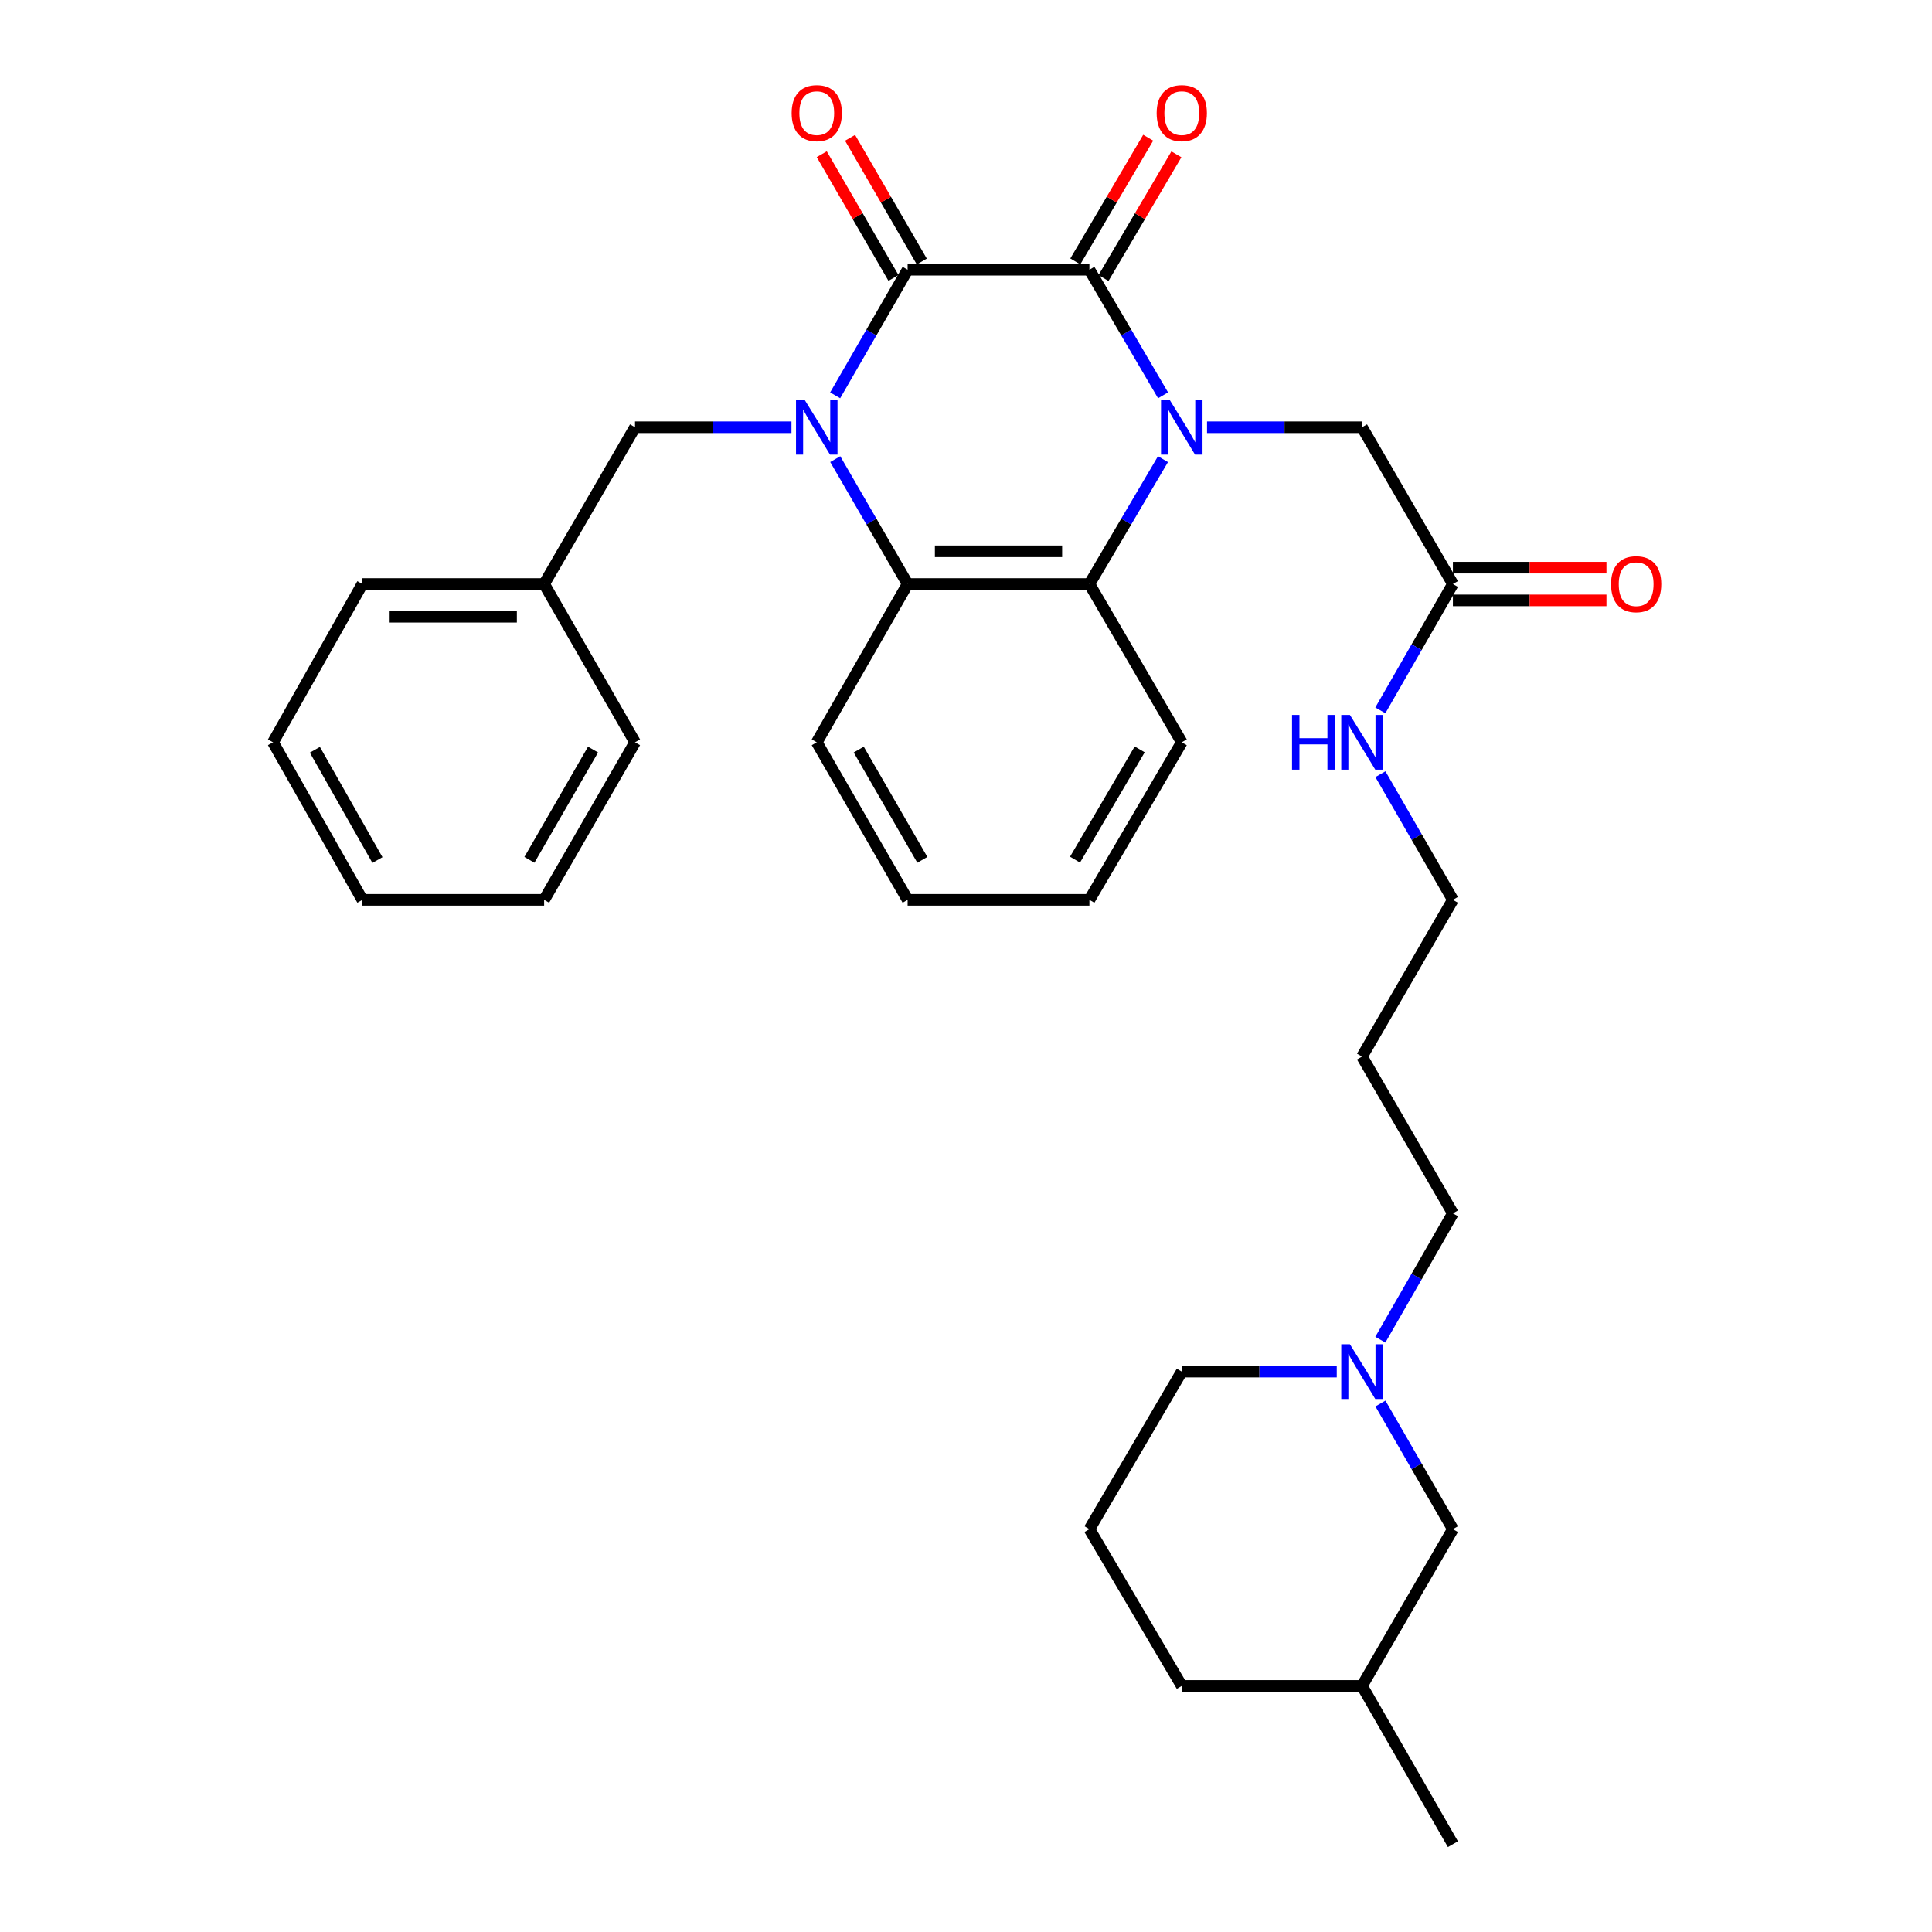 <?xml version='1.0' encoding='iso-8859-1'?>
<svg version='1.1' baseProfile='full'
              xmlns='http://www.w3.org/2000/svg'
                      xmlns:rdkit='http://www.rdkit.org/xml'
                      xmlns:xlink='http://www.w3.org/1999/xlink'
                  xml:space='preserve'
width='1000px' height='1000px' viewBox='0 0 1000 1000'>
<!-- END OF HEADER -->
<rect style='opacity:1.0;fill:#FFFFFF;stroke:none' width='1000' height='1000' x='0' y='0'> </rect>
<path class='bond-2' d='M 601.997,204.624 L 582.936,172.117' style='fill:none;fill-rule:evenodd;stroke:#0000FF;stroke-width:6px;stroke-linecap:butt;stroke-linejoin:miter;stroke-opacity:1' />
<path class='bond-2' d='M 582.936,172.117 L 563.875,139.611' style='fill:none;fill-rule:evenodd;stroke:#000000;stroke-width:6px;stroke-linecap:butt;stroke-linejoin:miter;stroke-opacity:1' />
<path class='bond-4' d='M 601.955,237.661 L 582.915,269.974' style='fill:none;fill-rule:evenodd;stroke:#0000FF;stroke-width:6px;stroke-linecap:butt;stroke-linejoin:miter;stroke-opacity:1' />
<path class='bond-4' d='M 582.915,269.974 L 563.875,302.287' style='fill:none;fill-rule:evenodd;stroke:#000000;stroke-width:6px;stroke-linecap:butt;stroke-linejoin:miter;stroke-opacity:1' />
<path class='bond-5' d='M 624.758,221.147 L 664.867,221.147' style='fill:none;fill-rule:evenodd;stroke:#0000FF;stroke-width:6px;stroke-linecap:butt;stroke-linejoin:miter;stroke-opacity:1' />
<path class='bond-5' d='M 664.867,221.147 L 704.975,221.147' style='fill:none;fill-rule:evenodd;stroke:#000000;stroke-width:6px;stroke-linecap:butt;stroke-linejoin:miter;stroke-opacity:1' />
<path class='bond-0' d='M 432.323,237.651 L 451.055,269.969' style='fill:none;fill-rule:evenodd;stroke:#0000FF;stroke-width:6px;stroke-linecap:butt;stroke-linejoin:miter;stroke-opacity:1' />
<path class='bond-0' d='M 451.055,269.969 L 469.787,302.287' style='fill:none;fill-rule:evenodd;stroke:#000000;stroke-width:6px;stroke-linecap:butt;stroke-linejoin:miter;stroke-opacity:1' />
<path class='bond-6' d='M 409.665,221.147 L 369.176,221.147' style='fill:none;fill-rule:evenodd;stroke:#0000FF;stroke-width:6px;stroke-linecap:butt;stroke-linejoin:miter;stroke-opacity:1' />
<path class='bond-6' d='M 369.176,221.147 L 328.687,221.147' style='fill:none;fill-rule:evenodd;stroke:#000000;stroke-width:6px;stroke-linecap:butt;stroke-linejoin:miter;stroke-opacity:1' />
<path class='bond-32' d='M 432.281,204.633 L 451.034,172.122' style='fill:none;fill-rule:evenodd;stroke:#0000FF;stroke-width:6px;stroke-linecap:butt;stroke-linejoin:miter;stroke-opacity:1' />
<path class='bond-32' d='M 451.034,172.122 L 469.787,139.611' style='fill:none;fill-rule:evenodd;stroke:#000000;stroke-width:6px;stroke-linecap:butt;stroke-linejoin:miter;stroke-opacity:1' />
<path class='bond-1' d='M 469.787,139.611 L 563.875,139.611' style='fill:none;fill-rule:evenodd;stroke:#000000;stroke-width:6px;stroke-linecap:butt;stroke-linejoin:miter;stroke-opacity:1' />
<path class='bond-9' d='M 477.114,135.364 L 458.556,103.346' style='fill:none;fill-rule:evenodd;stroke:#000000;stroke-width:6px;stroke-linecap:butt;stroke-linejoin:miter;stroke-opacity:1' />
<path class='bond-9' d='M 458.556,103.346 L 439.998,71.328' style='fill:none;fill-rule:evenodd;stroke:#FF0000;stroke-width:6px;stroke-linecap:butt;stroke-linejoin:miter;stroke-opacity:1' />
<path class='bond-9' d='M 462.46,143.858 L 443.902,111.84' style='fill:none;fill-rule:evenodd;stroke:#000000;stroke-width:6px;stroke-linecap:butt;stroke-linejoin:miter;stroke-opacity:1' />
<path class='bond-9' d='M 443.902,111.84 L 425.344,79.822' style='fill:none;fill-rule:evenodd;stroke:#FF0000;stroke-width:6px;stroke-linecap:butt;stroke-linejoin:miter;stroke-opacity:1' />
<path class='bond-10' d='M 571.171,143.91 L 590.035,111.897' style='fill:none;fill-rule:evenodd;stroke:#000000;stroke-width:6px;stroke-linecap:butt;stroke-linejoin:miter;stroke-opacity:1' />
<path class='bond-10' d='M 590.035,111.897 L 608.898,79.884' style='fill:none;fill-rule:evenodd;stroke:#FF0000;stroke-width:6px;stroke-linecap:butt;stroke-linejoin:miter;stroke-opacity:1' />
<path class='bond-10' d='M 556.579,135.311 L 575.442,103.298' style='fill:none;fill-rule:evenodd;stroke:#000000;stroke-width:6px;stroke-linecap:butt;stroke-linejoin:miter;stroke-opacity:1' />
<path class='bond-10' d='M 575.442,103.298 L 594.305,71.285' style='fill:none;fill-rule:evenodd;stroke:#FF0000;stroke-width:6px;stroke-linecap:butt;stroke-linejoin:miter;stroke-opacity:1' />
<path class='bond-3' d='M 469.787,302.287 L 563.875,302.287' style='fill:none;fill-rule:evenodd;stroke:#000000;stroke-width:6px;stroke-linecap:butt;stroke-linejoin:miter;stroke-opacity:1' />
<path class='bond-3' d='M 483.9,285.35 L 549.762,285.35' style='fill:none;fill-rule:evenodd;stroke:#000000;stroke-width:6px;stroke-linecap:butt;stroke-linejoin:miter;stroke-opacity:1' />
<path class='bond-16' d='M 469.787,302.287 L 422.756,384.209' style='fill:none;fill-rule:evenodd;stroke:#000000;stroke-width:6px;stroke-linecap:butt;stroke-linejoin:miter;stroke-opacity:1' />
<path class='bond-15' d='M 563.875,302.287 L 611.686,384.209' style='fill:none;fill-rule:evenodd;stroke:#000000;stroke-width:6px;stroke-linecap:butt;stroke-linejoin:miter;stroke-opacity:1' />
<path class='bond-8' d='M 704.975,221.147 L 752.024,302.287' style='fill:none;fill-rule:evenodd;stroke:#000000;stroke-width:6px;stroke-linecap:butt;stroke-linejoin:miter;stroke-opacity:1' />
<path class='bond-14' d='M 328.687,221.147 L 281.638,302.287' style='fill:none;fill-rule:evenodd;stroke:#000000;stroke-width:6px;stroke-linecap:butt;stroke-linejoin:miter;stroke-opacity:1' />
<path class='bond-7' d='M 714.464,693.426 L 733.244,660.726' style='fill:none;fill-rule:evenodd;stroke:#0000FF;stroke-width:6px;stroke-linecap:butt;stroke-linejoin:miter;stroke-opacity:1' />
<path class='bond-7' d='M 733.244,660.726 L 752.024,628.026' style='fill:none;fill-rule:evenodd;stroke:#000000;stroke-width:6px;stroke-linecap:butt;stroke-linejoin:miter;stroke-opacity:1' />
<path class='bond-12' d='M 714.504,726.461 L 733.264,758.972' style='fill:none;fill-rule:evenodd;stroke:#0000FF;stroke-width:6px;stroke-linecap:butt;stroke-linejoin:miter;stroke-opacity:1' />
<path class='bond-12' d='M 733.264,758.972 L 752.024,791.483' style='fill:none;fill-rule:evenodd;stroke:#000000;stroke-width:6px;stroke-linecap:butt;stroke-linejoin:miter;stroke-opacity:1' />
<path class='bond-19' d='M 691.903,709.947 L 651.794,709.947' style='fill:none;fill-rule:evenodd;stroke:#0000FF;stroke-width:6px;stroke-linecap:butt;stroke-linejoin:miter;stroke-opacity:1' />
<path class='bond-19' d='M 651.794,709.947 L 611.686,709.947' style='fill:none;fill-rule:evenodd;stroke:#000000;stroke-width:6px;stroke-linecap:butt;stroke-linejoin:miter;stroke-opacity:1' />
<path class='bond-11' d='M 752.024,310.756 L 791.764,310.756' style='fill:none;fill-rule:evenodd;stroke:#000000;stroke-width:6px;stroke-linecap:butt;stroke-linejoin:miter;stroke-opacity:1' />
<path class='bond-11' d='M 791.764,310.756 L 831.503,310.756' style='fill:none;fill-rule:evenodd;stroke:#FF0000;stroke-width:6px;stroke-linecap:butt;stroke-linejoin:miter;stroke-opacity:1' />
<path class='bond-11' d='M 752.024,293.818 L 791.764,293.818' style='fill:none;fill-rule:evenodd;stroke:#000000;stroke-width:6px;stroke-linecap:butt;stroke-linejoin:miter;stroke-opacity:1' />
<path class='bond-11' d='M 791.764,293.818 L 831.503,293.818' style='fill:none;fill-rule:evenodd;stroke:#FF0000;stroke-width:6px;stroke-linecap:butt;stroke-linejoin:miter;stroke-opacity:1' />
<path class='bond-13' d='M 752.024,302.287 L 733.244,334.987' style='fill:none;fill-rule:evenodd;stroke:#000000;stroke-width:6px;stroke-linecap:butt;stroke-linejoin:miter;stroke-opacity:1' />
<path class='bond-13' d='M 733.244,334.987 L 714.464,367.687' style='fill:none;fill-rule:evenodd;stroke:#0000FF;stroke-width:6px;stroke-linecap:butt;stroke-linejoin:miter;stroke-opacity:1' />
<path class='bond-20' d='M 752.024,791.483 L 704.975,872.624' style='fill:none;fill-rule:evenodd;stroke:#000000;stroke-width:6px;stroke-linecap:butt;stroke-linejoin:miter;stroke-opacity:1' />
<path class='bond-22' d='M 714.503,400.722 L 733.263,433.238' style='fill:none;fill-rule:evenodd;stroke:#0000FF;stroke-width:6px;stroke-linecap:butt;stroke-linejoin:miter;stroke-opacity:1' />
<path class='bond-22' d='M 733.263,433.238 L 752.024,465.754' style='fill:none;fill-rule:evenodd;stroke:#000000;stroke-width:6px;stroke-linecap:butt;stroke-linejoin:miter;stroke-opacity:1' />
<path class='bond-24' d='M 281.638,302.287 L 187.568,302.287' style='fill:none;fill-rule:evenodd;stroke:#000000;stroke-width:6px;stroke-linecap:butt;stroke-linejoin:miter;stroke-opacity:1' />
<path class='bond-24' d='M 267.527,319.225 L 201.679,319.225' style='fill:none;fill-rule:evenodd;stroke:#000000;stroke-width:6px;stroke-linecap:butt;stroke-linejoin:miter;stroke-opacity:1' />
<path class='bond-25' d='M 281.638,302.287 L 328.687,384.209' style='fill:none;fill-rule:evenodd;stroke:#000000;stroke-width:6px;stroke-linecap:butt;stroke-linejoin:miter;stroke-opacity:1' />
<path class='bond-28' d='M 611.686,384.209 L 563.875,465.754' style='fill:none;fill-rule:evenodd;stroke:#000000;stroke-width:6px;stroke-linecap:butt;stroke-linejoin:miter;stroke-opacity:1' />
<path class='bond-28' d='M 589.903,387.874 L 556.435,444.955' style='fill:none;fill-rule:evenodd;stroke:#000000;stroke-width:6px;stroke-linecap:butt;stroke-linejoin:miter;stroke-opacity:1' />
<path class='bond-33' d='M 422.756,384.209 L 469.787,465.754' style='fill:none;fill-rule:evenodd;stroke:#000000;stroke-width:6px;stroke-linecap:butt;stroke-linejoin:miter;stroke-opacity:1' />
<path class='bond-33' d='M 444.483,387.978 L 477.404,445.06' style='fill:none;fill-rule:evenodd;stroke:#000000;stroke-width:6px;stroke-linecap:butt;stroke-linejoin:miter;stroke-opacity:1' />
<path class='bond-17' d='M 752.024,628.026 L 704.975,546.885' style='fill:none;fill-rule:evenodd;stroke:#000000;stroke-width:6px;stroke-linecap:butt;stroke-linejoin:miter;stroke-opacity:1' />
<path class='bond-18' d='M 704.975,546.885 L 752.024,465.754' style='fill:none;fill-rule:evenodd;stroke:#000000;stroke-width:6px;stroke-linecap:butt;stroke-linejoin:miter;stroke-opacity:1' />
<path class='bond-21' d='M 611.686,709.947 L 563.875,791.483' style='fill:none;fill-rule:evenodd;stroke:#000000;stroke-width:6px;stroke-linecap:butt;stroke-linejoin:miter;stroke-opacity:1' />
<path class='bond-26' d='M 704.975,872.624 L 752.024,954.545' style='fill:none;fill-rule:evenodd;stroke:#000000;stroke-width:6px;stroke-linecap:butt;stroke-linejoin:miter;stroke-opacity:1' />
<path class='bond-35' d='M 704.975,872.624 L 611.686,872.624' style='fill:none;fill-rule:evenodd;stroke:#000000;stroke-width:6px;stroke-linecap:butt;stroke-linejoin:miter;stroke-opacity:1' />
<path class='bond-23' d='M 563.875,791.483 L 611.686,872.624' style='fill:none;fill-rule:evenodd;stroke:#000000;stroke-width:6px;stroke-linecap:butt;stroke-linejoin:miter;stroke-opacity:1' />
<path class='bond-30' d='M 187.568,302.287 L 141.31,384.209' style='fill:none;fill-rule:evenodd;stroke:#000000;stroke-width:6px;stroke-linecap:butt;stroke-linejoin:miter;stroke-opacity:1' />
<path class='bond-29' d='M 328.687,384.209 L 281.638,465.754' style='fill:none;fill-rule:evenodd;stroke:#000000;stroke-width:6px;stroke-linecap:butt;stroke-linejoin:miter;stroke-opacity:1' />
<path class='bond-29' d='M 306.959,387.976 L 274.024,445.058' style='fill:none;fill-rule:evenodd;stroke:#000000;stroke-width:6px;stroke-linecap:butt;stroke-linejoin:miter;stroke-opacity:1' />
<path class='bond-27' d='M 469.787,465.754 L 563.875,465.754' style='fill:none;fill-rule:evenodd;stroke:#000000;stroke-width:6px;stroke-linecap:butt;stroke-linejoin:miter;stroke-opacity:1' />
<path class='bond-31' d='M 281.638,465.754 L 187.568,465.754' style='fill:none;fill-rule:evenodd;stroke:#000000;stroke-width:6px;stroke-linecap:butt;stroke-linejoin:miter;stroke-opacity:1' />
<path class='bond-34' d='M 141.31,384.209 L 187.568,465.754' style='fill:none;fill-rule:evenodd;stroke:#000000;stroke-width:6px;stroke-linecap:butt;stroke-linejoin:miter;stroke-opacity:1' />
<path class='bond-34' d='M 162.981,388.083 L 195.362,445.165' style='fill:none;fill-rule:evenodd;stroke:#000000;stroke-width:6px;stroke-linecap:butt;stroke-linejoin:miter;stroke-opacity:1' />
<path  class='atom-0' d='M 605.426 206.987
L 614.706 221.987
Q 615.626 223.467, 617.106 226.147
Q 618.586 228.827, 618.666 228.987
L 618.666 206.987
L 622.426 206.987
L 622.426 235.307
L 618.546 235.307
L 608.586 218.907
Q 607.426 216.987, 606.186 214.787
Q 604.986 212.587, 604.626 211.907
L 604.626 235.307
L 600.946 235.307
L 600.946 206.987
L 605.426 206.987
' fill='#0000FF'/>
<path  class='atom-1' d='M 416.496 206.987
L 425.776 221.987
Q 426.696 223.467, 428.176 226.147
Q 429.656 228.827, 429.736 228.987
L 429.736 206.987
L 433.496 206.987
L 433.496 235.307
L 429.616 235.307
L 419.656 218.907
Q 418.496 216.987, 417.256 214.787
Q 416.056 212.587, 415.696 211.907
L 415.696 235.307
L 412.016 235.307
L 412.016 206.987
L 416.496 206.987
' fill='#0000FF'/>
<path  class='atom-8' d='M 698.715 695.787
L 707.995 710.787
Q 708.915 712.267, 710.395 714.947
Q 711.875 717.627, 711.955 717.787
L 711.955 695.787
L 715.715 695.787
L 715.715 724.107
L 711.835 724.107
L 701.875 707.707
Q 700.715 705.787, 699.475 703.587
Q 698.275 701.387, 697.915 700.707
L 697.915 724.107
L 694.235 724.107
L 694.235 695.787
L 698.715 695.787
' fill='#0000FF'/>
<path  class='atom-10' d='M 409.756 58.55
Q 409.756 51.75, 413.116 47.95
Q 416.476 44.15, 422.756 44.15
Q 429.036 44.15, 432.396 47.95
Q 435.756 51.75, 435.756 58.55
Q 435.756 65.43, 432.356 69.35
Q 428.956 73.23, 422.756 73.23
Q 416.516 73.23, 413.116 69.35
Q 409.756 65.47, 409.756 58.55
M 422.756 70.03
Q 427.076 70.03, 429.396 67.15
Q 431.756 64.23, 431.756 58.55
Q 431.756 52.99, 429.396 50.19
Q 427.076 47.35, 422.756 47.35
Q 418.436 47.35, 416.076 50.15
Q 413.756 52.95, 413.756 58.55
Q 413.756 64.27, 416.076 67.15
Q 418.436 70.03, 422.756 70.03
' fill='#FF0000'/>
<path  class='atom-11' d='M 598.686 58.55
Q 598.686 51.75, 602.046 47.95
Q 605.406 44.15, 611.686 44.15
Q 617.966 44.15, 621.326 47.95
Q 624.686 51.75, 624.686 58.55
Q 624.686 65.43, 621.286 69.35
Q 617.886 73.23, 611.686 73.23
Q 605.446 73.23, 602.046 69.35
Q 598.686 65.47, 598.686 58.55
M 611.686 70.03
Q 616.006 70.03, 618.326 67.15
Q 620.686 64.23, 620.686 58.55
Q 620.686 52.99, 618.326 50.19
Q 616.006 47.35, 611.686 47.35
Q 607.366 47.35, 605.006 50.15
Q 602.686 52.95, 602.686 58.55
Q 602.686 64.27, 605.006 67.15
Q 607.366 70.03, 611.686 70.03
' fill='#FF0000'/>
<path  class='atom-12' d='M 833.874 302.367
Q 833.874 295.567, 837.234 291.767
Q 840.594 287.967, 846.874 287.967
Q 853.154 287.967, 856.514 291.767
Q 859.874 295.567, 859.874 302.367
Q 859.874 309.247, 856.474 313.167
Q 853.074 317.047, 846.874 317.047
Q 840.634 317.047, 837.234 313.167
Q 833.874 309.287, 833.874 302.367
M 846.874 313.847
Q 851.194 313.847, 853.514 310.967
Q 855.874 308.047, 855.874 302.367
Q 855.874 296.807, 853.514 294.007
Q 851.194 291.167, 846.874 291.167
Q 842.554 291.167, 840.194 293.967
Q 837.874 296.767, 837.874 302.367
Q 837.874 308.087, 840.194 310.967
Q 842.554 313.847, 846.874 313.847
' fill='#FF0000'/>
<path  class='atom-14' d='M 668.755 370.049
L 672.595 370.049
L 672.595 382.089
L 687.075 382.089
L 687.075 370.049
L 690.915 370.049
L 690.915 398.369
L 687.075 398.369
L 687.075 385.289
L 672.595 385.289
L 672.595 398.369
L 668.755 398.369
L 668.755 370.049
' fill='#0000FF'/>
<path  class='atom-14' d='M 698.715 370.049
L 707.995 385.049
Q 708.915 386.529, 710.395 389.209
Q 711.875 391.889, 711.955 392.049
L 711.955 370.049
L 715.715 370.049
L 715.715 398.369
L 711.835 398.369
L 701.875 381.969
Q 700.715 380.049, 699.475 377.849
Q 698.275 375.649, 697.915 374.969
L 697.915 398.369
L 694.235 398.369
L 694.235 370.049
L 698.715 370.049
' fill='#0000FF'/>
</svg>
